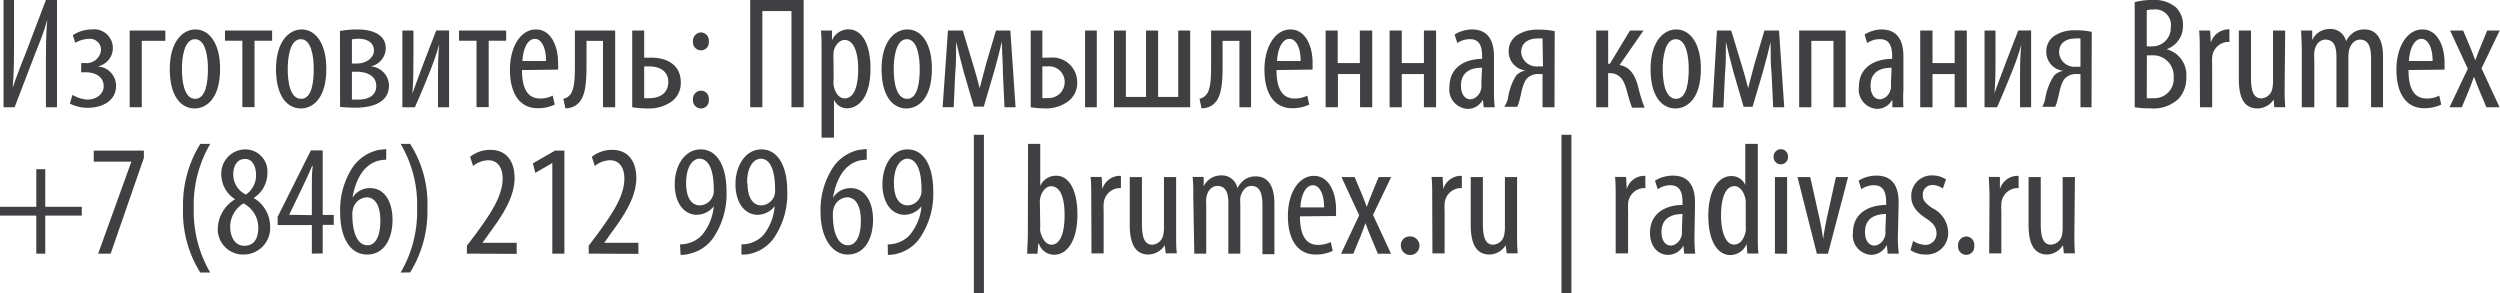 <?xml version="1.0" encoding="UTF-8"?> <svg xmlns="http://www.w3.org/2000/svg" viewBox="0 0 225.91 26.49"> <defs> <style>.cls-1{fill:#404042;}</style> </defs> <title>Ресурс 3</title> <g id="Слой_2" data-name="Слой 2"> <g id="Layer_1" data-name="Layer 1"> <path class="cls-1" d="M1.27,0V3.49c0,1.68,0,2.91-.12,4.43h0C1.5,6.87,2,5.6,2.42,4.55L4.15,0h1V9.69h-1V6.35c0-2.06,0-3.26.12-4.55h0C3.94,3,3.49,4.06,3.12,5L1.32,9.69h-1V0Z"></path> <path class="cls-1" d="M7.34,5.7h.37A1.31,1.31,0,0,0,9.13,4.51a1,1,0,0,0-1.1-1,2.64,2.64,0,0,0-1.23.36l-.22-.69A3.1,3.1,0,0,1,8.3,2.66,1.69,1.69,0,0,1,8.81,6V6a1.76,1.76,0,0,1,1.68,1.74c0,1.39-1.27,2-2.55,2a3.53,3.53,0,0,1-1.63-.38l.24-.79A3,3,0,0,0,7.86,9c.91,0,1.51-.55,1.51-1.2,0-.94-.86-1.27-1.64-1.27h-.4Z"></path> <path class="cls-1" d="M14.94,2.76v.93H12.81v6H11.72V2.76Z"></path> <path class="cls-1" d="M19.89,6.23c0,2.67-1.23,3.57-2.3,3.57-1.25,0-2.25-1.13-2.25-3.56s1.13-3.58,2.32-3.58S19.89,3.82,19.89,6.23Zm-3.45,0c0,1.14.2,2.7,1.2,2.7s1.15-1.62,1.15-2.7-.2-2.69-1.17-2.69S16.44,5.17,16.44,6.23Z"></path> <path class="cls-1" d="M24.59,2.76v.92H23v6h-1.1v-6H20.33V2.76Z"></path> <path class="cls-1" d="M29.49,6.23c0,2.67-1.23,3.57-2.3,3.57-1.25,0-2.25-1.13-2.25-3.56s1.13-3.58,2.32-3.58S29.49,3.82,29.49,6.23ZM26,6.23c0,1.14.2,2.7,1.21,2.7s1.14-1.62,1.14-2.7-.2-2.69-1.17-2.69S26,5.17,26,6.23Z"></path> <path class="cls-1" d="M30.72,2.8a9.42,9.42,0,0,1,1.56-.14c1.15,0,2.58.33,2.58,1.72A1.7,1.7,0,0,1,33.49,6V6a1.76,1.76,0,0,1,1.66,1.73c0,1.62-1.68,2-3,2a13.8,13.8,0,0,1-1.42-.07ZM31.8,9c.13,0,.34,0,.56,0C33.2,9,34,8.7,34,7.76s-.91-1.28-1.77-1.28H31.8Zm0-3.26h.49c.67,0,1.5-.43,1.5-1.18s-.66-1.06-1.43-1.06a3.2,3.2,0,0,0-.56.06Z"></path> <path class="cls-1" d="M37.36,2.76V5.14c0,1.2,0,2.23-.1,3.32h0c.32-.92.72-1.91,1-2.71l1.16-3h1.16V9.69h-1V7.41c0-1.5,0-2.32.11-3.39h0c-.25.87-.53,1.65-.83,2.41C38.64,7,38,8.57,37.49,9.69H36.36V2.76Z"></path> <path class="cls-1" d="M45.74,2.76v.92H44.16v6h-1.1v-6H41.48V2.76Z"></path> <path class="cls-1" d="M47.17,6.33c0,2.13.84,2.57,1.63,2.57a2.37,2.37,0,0,0,1.14-.26l.19.81a3.56,3.56,0,0,1-1.53.33c-1.66,0-2.52-1.36-2.52-3.48s1-3.64,2.35-3.64,2,1.49,2,3a5.41,5.41,0,0,1,0,.63Zm2.17-.82c0-1.37-.5-2-1-2-.73,0-1.09,1.05-1.13,2Z"></path> <path class="cls-1" d="M55.59,2.76V9.69h-1.1v-6H53V5.87c0,2-.15,3.26-1.16,3.76a1.9,1.9,0,0,1-.75.16l-.18-.87a.94.94,0,0,0,.57-.32c.41-.41.47-1.39.47-2.66V2.76Z"></path> <path class="cls-1" d="M58.21,2.76V5.21c.28,0,.48,0,.66,0,1.42,0,2.65.67,2.65,2.23a2.08,2.08,0,0,1-.77,1.69,3.5,3.5,0,0,1-2.21.67,9.26,9.26,0,0,1-1.41-.11V2.76Zm0,6.11a4,4,0,0,0,.49,0c.92,0,1.69-.46,1.69-1.46S59.59,6,58.67,6l-.46,0Z"></path> <path class="cls-1" d="M62.62,3.75a.76.76,0,0,1,.72-.82.73.73,0,0,1,.71.82.71.71,0,0,1-.73.8A.73.73,0,0,1,62.62,3.75Zm0,5.25a.75.75,0,0,1,.72-.81.72.72,0,0,1,.71.81.71.71,0,0,1-.73.8A.73.73,0,0,1,62.62,9Z"></path> <path class="cls-1" d="M72.62,0V9.69h-1.1V1H68.89V9.69h-1.1V0Z"></path> <path class="cls-1" d="M74.24,4.92c0-1.06,0-1.67-.06-2.16h1l0,.89h0a1.63,1.63,0,0,1,1.48-1c1.21,0,2,1.28,2,3.55,0,2.58-1.06,3.59-2.15,3.59A1.29,1.29,0,0,1,75.36,9h0v3.44H74.24Zm1.09,2.24a2.57,2.57,0,0,0,0,.57c.22,1,.72,1.16,1,1.16.92,0,1.22-1.26,1.22-2.65s-.35-2.63-1.23-2.63c-.5,0-1,.61-1,1.24a3,3,0,0,0,0,.53Z"></path> <path class="cls-1" d="M84.21,6.23c0,2.67-1.23,3.57-2.3,3.57-1.25,0-2.25-1.13-2.25-3.56S80.79,2.66,82,2.66,84.21,3.82,84.21,6.23Zm-3.45,0c0,1.14.21,2.7,1.21,2.7s1.14-1.62,1.14-2.7-.2-2.69-1.17-2.69S80.76,5.17,80.76,6.23Z"></path> <path class="cls-1" d="M85.66,2.76H87l.91,3c.25.81.4,1.37.62,2.21h0l.58-2.21.89-3H91.3l.47,6.93h-1l-.14-3c0-.91-.07-1.59-.1-2.92h0c-.17.72-.4,1.65-.69,2.67l-.94,3.19H88l-.9-3.08c-.27-1-.51-1.95-.7-2.78h0c0,1.1,0,2-.09,3l-.13,2.92h-1Z"></path> <path class="cls-1" d="M94.19,2.76V5.21c.11,0,.37,0,.66,0a2.23,2.23,0,0,1,2.49,2.2,2.08,2.08,0,0,1-.78,1.72,3.33,3.33,0,0,1-2,.67,9.29,9.29,0,0,1-1.42-.11V2.76Zm0,6.1a2.59,2.59,0,0,0,.48,0,1.45,1.45,0,0,0,1.54-1.46A1.41,1.41,0,0,0,94.65,6l-.46,0Zm4.92-6.1V9.69H98.05V2.76Z"></path> <path class="cls-1" d="M101.74,2.76v6h1.82v-6h1.09v6h1.82v-6h1.08V9.69h-6.89V2.76Z"></path> <path class="cls-1" d="M113.05,2.76V9.69H112v-6h-1.52V5.87c0,2-.14,3.26-1.16,3.76a1.89,1.89,0,0,1-.74.16l-.19-.87a.94.94,0,0,0,.57-.32c.42-.41.48-1.39.48-2.66V2.76Z"></path> <path class="cls-1" d="M115.35,6.33c0,2.13.85,2.57,1.63,2.57a2.38,2.38,0,0,0,1.15-.26l.18.81a3.53,3.53,0,0,1-1.53.33c-1.66,0-2.52-1.36-2.52-3.48s1-3.64,2.35-3.64,2,1.49,2,3c0,.27,0,.45,0,.63Zm2.18-.82c0-1.37-.5-2-1-2-.73,0-1.09,1.05-1.13,2Z"></path> <path class="cls-1" d="M120.88,2.76V5.7h2V2.76H124V9.69h-1.1v-3h-2V9.69h-1.11V2.76Z"></path> <path class="cls-1" d="M126.67,2.76V5.7h2V2.76h1.1V9.69h-1.1v-3h-2V9.69h-1.1V2.76Z"></path> <path class="cls-1" d="M135,8.12a13,13,0,0,0,.07,1.57h-1L134,9H134a1.54,1.54,0,0,1-1.38.84,1.75,1.75,0,0,1-1.64-2c0-1.75,1.39-2.51,2.95-2.52V5.09c0-.92-.24-1.55-1.1-1.55a2,2,0,0,0-1.14.35l-.25-.77A3.06,3.06,0,0,1,133,2.66c1.39,0,2,.9,2,2.45Zm-1.08-2c-.57,0-1.9.11-1.9,1.61,0,.92.46,1.24.84,1.24s.89-.36,1-1a1.81,1.81,0,0,0,0-.4Z"></path> <path class="cls-1" d="M140.47,9.69h-1.08v-3h-.33a1.39,1.39,0,0,0-1,.33c-.46.41-.55,1.27-.77,2.11a3,3,0,0,1-.19.52h-1.16a3,3,0,0,0,.32-.72A5.46,5.46,0,0,1,137,6.83a1.55,1.55,0,0,1,.86-.46v0a1.72,1.72,0,0,1-1.53-1.7,1.72,1.72,0,0,1,.7-1.45A3.29,3.29,0,0,1,139,2.68a6.39,6.39,0,0,1,1.49.14Zm-1.08-6.21a2.26,2.26,0,0,0-.47,0c-.77,0-1.46.36-1.46,1.25A1.39,1.39,0,0,0,139,6h.43Z"></path> <path class="cls-1" d="M145.32,2.76v3h.16l1.81-3h1.22l-2.16,3.12c1,.16,1.43,1,1.69,2a13.72,13.72,0,0,0,.57,1.85h-1.13c-.17-.43-.33-1-.5-1.62-.26-.94-.65-1.5-1.55-1.5h-.11V9.69h-1.08V2.76Z"></path> <path class="cls-1" d="M153.7,6.23c0,2.67-1.23,3.57-2.3,3.57-1.25,0-2.25-1.13-2.25-3.56s1.13-3.58,2.32-3.58S153.7,3.82,153.7,6.23Zm-3.45,0c0,1.14.21,2.7,1.21,2.7s1.14-1.62,1.14-2.7-.2-2.69-1.17-2.69S150.25,5.17,150.25,6.23Z"></path> <path class="cls-1" d="M155.15,2.76h1.29l.91,3c.25.81.4,1.37.62,2.21h0c.23-.88.35-1.38.58-2.21l.89-3h1.32l.47,6.93h-1l-.14-3C160,5.8,160,5.12,160,3.79h0c-.17.72-.4,1.65-.69,2.67l-.94,3.19h-.81l-.9-3.08c-.27-1-.51-1.95-.7-2.78h0c0,1.1,0,2-.09,3l-.13,2.92h-1Z"></path> <path class="cls-1" d="M166.78,2.76V9.69h-1.1v-6h-2v6h-1.1V2.76Z"></path> <path class="cls-1" d="M172,8.12A12.87,12.87,0,0,0,172,9.69h-1L171,9h0a1.55,1.55,0,0,1-1.39.84,1.75,1.75,0,0,1-1.63-2c0-1.75,1.39-2.51,3-2.52V5.09c0-.92-.24-1.55-1.1-1.55a2,2,0,0,0-1.15.35l-.24-.77A3.06,3.06,0,0,1,170,2.66c1.39,0,2,.9,2,2.45Zm-1.07-2c-.57,0-1.9.11-1.9,1.61,0,.92.45,1.24.84,1.24s.89-.36,1-1a1.81,1.81,0,0,0,0-.4Z"></path> <path class="cls-1" d="M174.63,2.76V5.7h2V2.76h1.1V9.69h-1.1v-3h-2V9.69h-1.11V2.76Z"></path> <path class="cls-1" d="M180.32,2.76V5.14c0,1.2,0,2.23-.1,3.32h0c.31-.92.71-1.91,1-2.71l1.16-3h1.16V9.69h-1V7.41c0-1.5,0-2.32.12-3.39h0a23.4,23.4,0,0,1-.83,2.41c-.23.57-.86,2.14-1.37,3.26h-1.13V2.76Z"></path> <path class="cls-1" d="M189,9.69H188v-3h-.33a1.42,1.42,0,0,0-1,.33c-.46.41-.54,1.27-.77,2.11a2.38,2.38,0,0,1-.19.52h-1.16A3,3,0,0,0,184.8,9a5.47,5.47,0,0,1,.79-2.14,1.49,1.49,0,0,1,.86-.46v0a1.72,1.72,0,0,1-1.54-1.7,1.71,1.71,0,0,1,.71-1.45,3.23,3.23,0,0,1,1.91-.51,6.33,6.33,0,0,1,1.49.14ZM188,3.48a2.34,2.34,0,0,0-.47,0c-.78,0-1.46.36-1.46,1.25a1.38,1.38,0,0,0,1.5,1.3H188Z"></path> <path class="cls-1" d="M192.9.19A6.32,6.32,0,0,1,194.5,0a3,3,0,0,1,2.13.67,2.17,2.17,0,0,1,.63,1.65,2.2,2.2,0,0,1-1.48,2.13v0A2.39,2.39,0,0,1,197.56,7a2.74,2.74,0,0,1-.68,1.91,3.29,3.29,0,0,1-2.55.88,8.44,8.44,0,0,1-1.43-.1Zm1.09,4h.5a1.66,1.66,0,0,0,1.67-1.71A1.41,1.41,0,0,0,194.57.86a2.07,2.07,0,0,0-.58.07Zm0,4.68a3.34,3.34,0,0,0,.55,0A1.74,1.74,0,0,0,196.42,7a1.86,1.86,0,0,0-1.95-2H194Z"></path> <path class="cls-1" d="M198.78,4.55c0-.59,0-1.27-.06-1.79h1l.06,1.1h0a1.68,1.68,0,0,1,1.46-1.2.78.78,0,0,1,.22,0V3.79h-.22a1.5,1.5,0,0,0-1.34,1.43,6.07,6.07,0,0,0,0,.63V9.69h-1.1Z"></path> <path class="cls-1" d="M206.45,7.8c0,.76,0,1.37.06,1.89h-1L205.46,9h0A1.78,1.78,0,0,1,204,9.8c-1.2,0-1.69-.94-1.69-2.66V2.76h1.1V7c0,1.09.17,1.89.93,1.89a1.07,1.07,0,0,0,1-.91,3.06,3.06,0,0,0,.06-.63V2.76h1.1Z"></path> <path class="cls-1" d="M208,4.55c0-.81-.05-1.23-.06-1.79h1l0,.86h0a1.72,1.72,0,0,1,1.56-1A1.43,1.43,0,0,1,212,3.72h0a2.15,2.15,0,0,1,.68-.79,1.76,1.76,0,0,1,1-.27c.93,0,1.66.67,1.66,2.45V9.69h-1.08V5.35c0-.9-.13-1.77-1-1.77-.46,0-.86.38-1,1a3.7,3.7,0,0,0-.05.62V9.69h-1.08V5.15c0-.76-.13-1.57-1-1.57-.46,0-.91.38-1,1.13a3.42,3.42,0,0,0,0,.59V9.69H208Z"></path> <path class="cls-1" d="M217.64,6.33c0,2.13.84,2.57,1.63,2.57a2.38,2.38,0,0,0,1.15-.26l.18.81a3.53,3.53,0,0,1-1.53.33c-1.66,0-2.52-1.36-2.52-3.48s1-3.64,2.35-3.64,2,1.49,2,3c0,.27,0,.45,0,.63Zm2.18-.82c0-1.37-.51-2-1-2-.73,0-1.09,1.05-1.14,2Z"></path> <path class="cls-1" d="M222.58,2.76l.63,1.49c.17.4.31.8.47,1.2h0c.14-.43.31-.83.46-1.2l.61-1.49h1.13l-1.64,3.42,1.63,3.51h-1.19l-.66-1.57c-.16-.36-.28-.72-.46-1.19h0c-.14.43-.3.8-.45,1.2l-.65,1.56h-1.11L223,6.21l-1.6-3.45Z"></path> <path class="cls-1" d="M4.09,15.29v3.4h3.3v.79H4.09v3.44H3.28V19.48H0v-.79H3.28v-3.4Z"></path> <path class="cls-1" d="M13,13.61v.66l-3,8.65H8.87l3-8.31v0H8.47v-1Z"></path> <path class="cls-1" d="M19,13a10.88,10.88,0,0,0-1.49,5.83A10.88,10.88,0,0,0,19,24.63H18.1a10.28,10.28,0,0,1-1.56-5.81A10.5,10.5,0,0,1,18.1,13Z"></path> <path class="cls-1" d="M21.24,18A2.65,2.65,0,0,1,20,15.82a2.18,2.18,0,0,1,2.16-2.32,2,2,0,0,1,2,2.19,2.64,2.64,0,0,1-1.24,2.2v0a3,3,0,0,1,1.49,2.55A2.4,2.4,0,0,1,22,23a2.28,2.28,0,0,1-2.32-2.38A3.2,3.2,0,0,1,21.25,18Zm2.1,2.57A2.47,2.47,0,0,0,22,18.38a2.48,2.48,0,0,0-1.2,2.09c0,1,.47,1.74,1.27,1.74S23.34,21.7,23.34,20.52Zm-2.26-4.78a2,2,0,0,0,1.14,1.79,2.1,2.1,0,0,0,.92-1.71c0-.91-.36-1.51-1-1.51S21.08,14.9,21.08,15.74Z"></path> <path class="cls-1" d="M28.18,22.92V20.34H25.09v-.75l3-6h1.07v5.83h1v.9h-1v2.58Zm0-3.48V16.82c0-.65,0-1.22.08-1.83h-.05c-.32.74-.52,1.17-.79,1.74l-1.29,2.68v0Z"></path> <path class="cls-1" d="M34.9,14.43a3.66,3.66,0,0,0-.66.08c-1.54.39-2.16,2-2.39,3.37h0A1.83,1.83,0,0,1,33.47,17c1.18,0,2,1.09,2,2.86S34.67,23,33.19,23c-1.64,0-2.45-1.65-2.45-3.79a7,7,0,0,1,1.2-4.2,3.89,3.89,0,0,1,2.26-1.46l.7-.08Zm-.53,5.51c0-1.4-.5-2.11-1.24-2.11a1.35,1.35,0,0,0-1.22,1,1.8,1.8,0,0,0-.07.55c0,1.91.59,2.78,1.36,2.78C33.81,22.17,34.37,21.56,34.37,19.94Z"></path> <path class="cls-1" d="M36.2,24.63a10.85,10.85,0,0,0,1.49-5.82A10.75,10.75,0,0,0,36.2,13h.86a10,10,0,0,1,1.56,5.8,10.45,10.45,0,0,1-1.56,5.82Z"></path> <path class="cls-1" d="M42.19,22.92V22.2L43,21.14c1.11-1.55,2.42-3.29,2.42-5,0-1-.45-1.66-1.32-1.66a2.25,2.25,0,0,0-1.35.52l-.27-.83a2.92,2.92,0,0,1,1.82-.63c1.55,0,2.2,1.14,2.2,2.54,0,1.75-1.13,3.44-2.29,5l-.61.86v0h3.09v1Z"></path> <path class="cls-1" d="M49.91,14.73h0l-1.54.89-.22-.86,2-1.15H51v9.31H49.91Z"></path> <path class="cls-1" d="M53.2,22.92V22.2L54,21.14c1.11-1.55,2.42-3.29,2.42-5,0-1-.45-1.66-1.32-1.66a2.25,2.25,0,0,0-1.35.52l-.27-.83a2.92,2.92,0,0,1,1.82-.63c1.55,0,2.2,1.14,2.2,2.54,0,1.75-1.13,3.44-2.29,5l-.61.86v0h3.09v1Z"></path> <path class="cls-1" d="M61.45,22.08a2.63,2.63,0,0,0,.68-.08,2.7,2.7,0,0,0,1.28-.73,4.76,4.76,0,0,0,1.09-2.63h0a2,2,0,0,1-1.53.77c-1.16,0-2-1.08-2-2.76s.91-3.15,2.34-3.15c1.59,0,2.34,1.69,2.34,3.73a7.06,7.06,0,0,1-1.23,4.31,3.58,3.58,0,0,1-2.15,1.4,2.81,2.81,0,0,1-.77.09ZM62,16.56c0,1.36.52,2,1.26,2a1.32,1.32,0,0,0,1.24-1.42c0-2-.56-2.8-1.31-2.8C62.63,14.36,62,15,62,16.56Z"></path> <path class="cls-1" d="M67,22.08a2.63,2.63,0,0,0,.68-.08,2.7,2.7,0,0,0,1.28-.73A4.69,4.69,0,0,0,70,18.64h0a2,2,0,0,1-1.54.77c-1.15,0-2-1.08-2-2.76s.91-3.15,2.34-3.15c1.59,0,2.34,1.69,2.34,3.73a7.06,7.06,0,0,1-1.23,4.31,3.61,3.61,0,0,1-2.15,1.4A2.81,2.81,0,0,1,67,23Zm.55-5.52c0,1.36.52,2,1.26,2a1.32,1.32,0,0,0,1.15-.83,1.36,1.36,0,0,0,.08-.59c0-2-.55-2.8-1.3-2.8C68.14,14.36,67.5,15,67.51,16.56Z"></path> <path class="cls-1" d="M78.32,14.43a3.56,3.56,0,0,0-.66.08c-1.55.39-2.16,2-2.39,3.37h0A1.86,1.86,0,0,1,76.89,17c1.17,0,2,1.09,2,2.86S78.09,23,76.6,23s-2.45-1.65-2.45-3.79A7,7,0,0,1,75.36,15a3.83,3.83,0,0,1,2.26-1.46l.7-.08Zm-.53,5.51c0-1.4-.5-2.11-1.25-2.11a1.34,1.34,0,0,0-1.21,1,1.8,1.8,0,0,0-.07.55c0,1.91.58,2.78,1.36,2.78C77.23,22.17,77.79,21.56,77.79,19.94Z"></path> <path class="cls-1" d="M80.22,22.08a2.71,2.71,0,0,0,.69-.08,2.67,2.67,0,0,0,1.27-.73,4.69,4.69,0,0,0,1.09-2.63h0a2,2,0,0,1-1.53.77c-1.16,0-2-1.08-2-2.76S80.61,13.5,82,13.5c1.59,0,2.33,1.69,2.33,3.73a7.06,7.06,0,0,1-1.23,4.31A3.55,3.55,0,0,1,81,22.94a2.81,2.81,0,0,1-.77.09Zm.56-5.52c0,1.36.51,2,1.26,2a1.3,1.3,0,0,0,1.14-.83,1.33,1.33,0,0,0,.09-.59c0-2-.56-2.8-1.3-2.8C81.41,14.36,80.77,15,80.78,16.56Z"></path> <path class="cls-1" d="M88.91,12.18V26.49H88V12.18Z"></path> <path class="cls-1" d="M92.9,13H94v3.81h0a1.54,1.54,0,0,1,1.47-.93c1.09,0,1.89,1.23,1.89,3.5,0,2.49-1,3.64-2.1,3.64a1.45,1.45,0,0,1-1.38-1h-.06l-.07.91h-.93c0-.41.06-1.19.06-1.67ZM94,20.48a1.91,1.91,0,0,0,0,.43c.26,1,.73,1.2,1,1.2.88,0,1.2-1.2,1.2-2.67s-.33-2.61-1.23-2.61c-.52,0-.93.63-1,1.23a3.87,3.87,0,0,0,0,.48Z"></path> <path class="cls-1" d="M98.61,17.78c0-.59,0-1.28-.06-1.79h1l.06,1.1h0a1.67,1.67,0,0,1,1.46-1.2h.22V17h-.22a1.5,1.5,0,0,0-1.34,1.43,5.9,5.9,0,0,0,0,.63v3.84h-1.1Z"></path> <path class="cls-1" d="M106.28,21c0,.75,0,1.37.06,1.89h-1l-.09-.73h0a1.78,1.78,0,0,1-1.47.84c-1.2,0-1.69-1-1.69-2.66V16h1.1v4.22c0,1.09.17,1.89.93,1.89a1.07,1.07,0,0,0,1-.92,3,3,0,0,0,.06-.63V16h1.1Z"></path> <path class="cls-1" d="M107.83,17.78c0-.82,0-1.23-.06-1.79h1l0,.86h0a1.72,1.72,0,0,1,1.56-1A1.43,1.43,0,0,1,111.82,17h0a2.07,2.07,0,0,1,.68-.79,1.68,1.68,0,0,1,1-.27c.93,0,1.66.67,1.66,2.44v4.59h-1.08V18.58c0-.9-.13-1.78-1-1.78-.46,0-.86.39-1,1.05a3.58,3.58,0,0,0,0,.61v4.46H111V18.38c0-.76-.13-1.58-1-1.58-.46,0-.91.39-1,1.13a3.61,3.61,0,0,0,0,.59v4.4h-1.08Z"></path> <path class="cls-1" d="M117.47,19.55c0,2.13.84,2.58,1.63,2.58a2.54,2.54,0,0,0,1.15-.26l.18.8a3.53,3.53,0,0,1-1.53.33c-1.66,0-2.52-1.36-2.52-3.48s1-3.63,2.35-3.63,2,1.49,2,3c0,.27,0,.46,0,.63Zm2.18-.81c0-1.38-.51-2-1-2-.73,0-1.09,1-1.14,2Z"></path> <path class="cls-1" d="M122.41,16l.63,1.49c.17.4.31.8.47,1.2h0c.14-.43.31-.83.46-1.2l.61-1.49h1.13l-1.64,3.42,1.63,3.51h-1.19l-.66-1.58c-.16-.36-.29-.71-.46-1.19h0c-.14.43-.3.8-.45,1.2l-.65,1.57h-1.11l1.64-3.48L121.22,16Z"></path> <path class="cls-1" d="M126.59,22.2a.77.77,0,0,1,.73-.83.84.84,0,1,1-.73.83Z"></path> <path class="cls-1" d="M129.42,17.78c0-.59,0-1.28-.06-1.79h1l.06,1.1h0a1.67,1.67,0,0,1,1.46-1.2h.22V17h-.22a1.5,1.5,0,0,0-1.34,1.43,5.9,5.9,0,0,0,0,.63v3.84h-1.1Z"></path> <path class="cls-1" d="M137.09,21c0,.75,0,1.37.06,1.89h-1l-.09-.73h0a1.78,1.78,0,0,1-1.47.84c-1.2,0-1.69-1-1.69-2.66V16H134v4.22c0,1.09.17,1.89.93,1.89a1.07,1.07,0,0,0,1-.92,3,3,0,0,0,.06-.63V16h1.1Z"></path> <path class="cls-1" d="M142,12.18V26.49h-.9V12.18Z"></path> <path class="cls-1" d="M146,17.78c0-.59,0-1.28-.06-1.79h1l.06,1.1h0a1.67,1.67,0,0,1,1.46-1.2h.22V17h-.22a1.5,1.5,0,0,0-1.34,1.43,5.9,5.9,0,0,0,0,.63v3.84H146Z"></path> <path class="cls-1" d="M153.12,21.34a13.13,13.13,0,0,0,.07,1.58h-1l-.07-.73h0a1.58,1.58,0,0,1-1.39.84c-.92,0-1.63-.77-1.63-2,0-1.74,1.38-2.5,2.94-2.51v-.22c0-.93-.24-1.56-1.1-1.56a2,2,0,0,0-1.14.36l-.25-.77a3,3,0,0,1,1.62-.46c1.39,0,2,.9,2,2.44Zm-1.08-2c-.57,0-1.9.12-1.9,1.62,0,.92.46,1.23.84,1.23s.89-.36,1-1a1.87,1.87,0,0,0,0-.4Z"></path> <path class="cls-1" d="M158.84,13v8.24c0,.48,0,1.26.06,1.67h-1l-.07-.86h0a1.62,1.62,0,0,1-1.46,1c-1.16,0-2-1.26-2-3.55,0-2.45,1-3.59,2.07-3.59a1.33,1.33,0,0,1,1.27.81h0V13Zm-1.09,5.63c0-.15,0-.32,0-.46-.07-.73-.5-1.35-1-1.35-.92,0-1.23,1.28-1.23,2.65s.37,2.63,1.17,2.63c.34,0,.82-.18,1.06-1.18a2.13,2.13,0,0,0,0-.46Z"></path> <path class="cls-1" d="M161.57,14.2a.65.65,0,1,1-1.3,0,.67.67,0,0,1,.64-.72A.65.65,0,0,1,161.57,14.2Zm-1.18,8.72V16h1.1v6.93Z"></path> <path class="cls-1" d="M163.58,16l.87,3.89c.1.47.21,1.09.3,1.69h0c.07-.57.19-1.16.29-1.69l.86-3.89H167l-1.82,6.93h-1L162.43,16Z"></path> <path class="cls-1" d="M171.5,21.34a13,13,0,0,0,.08,1.58h-1l-.07-.73h-.05a1.56,1.56,0,0,1-1.38.84,1.76,1.76,0,0,1-1.64-2c0-1.74,1.39-2.5,3-2.51v-.22c0-.93-.24-1.56-1.1-1.56a1.93,1.93,0,0,0-1.14.36l-.25-.77a3,3,0,0,1,1.62-.46c1.39,0,2,.9,2,2.44Zm-1.07-2c-.57,0-1.9.12-1.9,1.62,0,.92.46,1.23.84,1.23s.89-.36,1-1a1.87,1.87,0,0,0,0-.4Z"></path> <path class="cls-1" d="M172.88,21.77a2.15,2.15,0,0,0,1.11.36,1,1,0,0,0,1-1c0-.53-.19-.89-.89-1.36-.9-.58-1.39-1.18-1.39-2a1.85,1.85,0,0,1,1.91-1.92,2.27,2.27,0,0,1,1.23.36l-.29.83a1.56,1.56,0,0,0-.93-.32.85.85,0,0,0-.88.89c0,.46.17.71.85,1.19a2.51,2.51,0,0,1,1.44,2.1A1.94,1.94,0,0,1,174,23a2.36,2.36,0,0,1-1.36-.4Z"></path> <path class="cls-1" d="M176.94,22.2a.77.77,0,0,1,.73-.83.74.74,0,0,1,.73.83.73.73,0,0,1-.74.83A.75.75,0,0,1,176.94,22.2Z"></path> <path class="cls-1" d="M179.78,17.78c0-.59-.05-1.28-.06-1.79h1l0,1.1h0a1.69,1.69,0,0,1,1.46-1.2h.23V17h-.23a1.49,1.49,0,0,0-1.33,1.43,4.09,4.09,0,0,0,0,.63v3.84h-1.1Z"></path> <path class="cls-1" d="M187.45,21c0,.75,0,1.37.05,1.89h-1l-.08-.73h0A1.78,1.78,0,0,1,185,23c-1.21,0-1.69-1-1.69-2.66V16h1.1v4.22c0,1.09.17,1.89.93,1.89a1.08,1.08,0,0,0,1-.92,3,3,0,0,0,.05-.63V16h1.11Z"></path> </g> </g> </svg> 